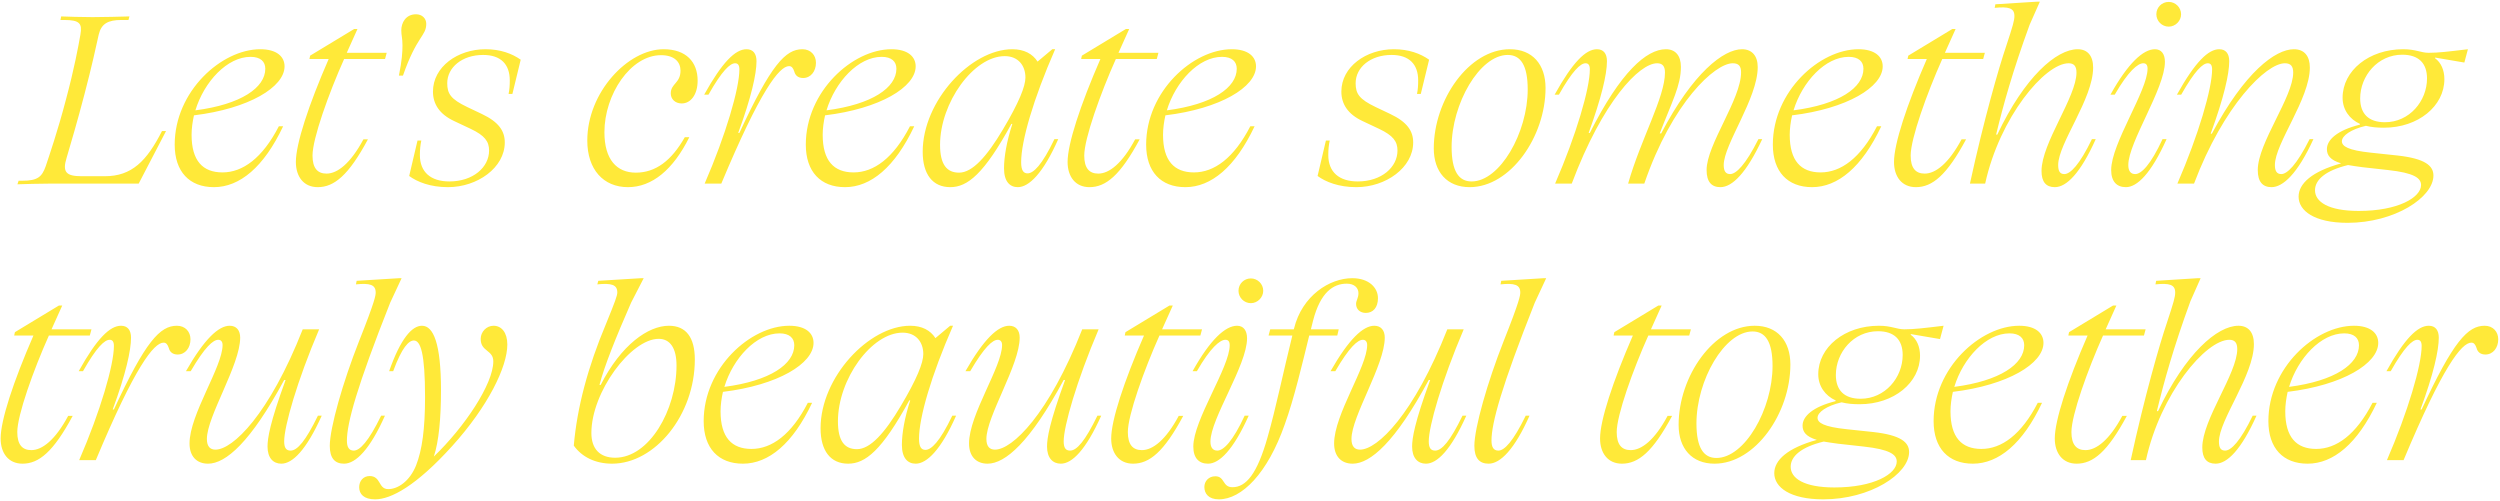<?xml version="1.0" encoding="UTF-8"?> <svg xmlns="http://www.w3.org/2000/svg" width="1103" height="221" viewBox="0 0 1103 221" fill="none"> <path d="M26.99 7.243L26.675 8.817H28.354C35.173 8.817 36.327 10.39 35.488 15.216C34.649 20.043 32.76 30.325 29.088 43.964C25.521 57.603 21.744 68.62 20.17 73.341C18.491 78.062 16.603 79.741 9.783 79.741H8.209L7.685 81.315C11.567 81.21 16.708 81 22.583 81H61.193L73.258 57.813H71.475C64.76 71.033 58.15 77.748 46.295 77.748H36.013C29.193 77.748 27.409 75.964 29.403 69.564C31.291 63.164 34.124 53.617 37.272 41.551C40.419 29.59 42.518 20.043 43.567 15.216C44.721 10.39 47.764 8.817 53.534 8.817H56.681L57.101 7.243C52.59 7.348 46.505 7.558 40.839 7.558C35.803 7.558 29.823 7.348 26.99 7.243ZM124.917 55.715H123.029C115.79 69.774 107.081 76.069 98.163 76.069C89.455 76.069 84.524 70.928 84.524 59.492C84.524 56.659 84.944 53.721 85.573 50.889C109.809 47.951 125.547 38.403 125.547 29.276C125.547 24.974 122.085 21.721 114.845 21.721C97.744 21.721 77.075 40.292 77.075 63.794C77.075 75.754 83.58 82.574 94.386 82.574C105.717 82.574 116.419 73.761 124.917 55.715ZM110.544 25.079C114.95 25.079 117.049 27.177 117.049 30.325C117.049 38.613 106.452 46.062 86.203 48.685C90.085 35.99 100.262 25.079 110.544 25.079ZM151.835 26.023H169.88L170.615 23.295H152.989L157.71 12.803H156.241L136.831 24.554L136.517 26.023H145.015C136.097 46.482 130.536 63.479 130.536 71.453C130.536 77.957 133.999 82.574 140.189 82.574C147.428 82.574 153.828 77.328 162.326 61.485H160.333C154.667 72.082 148.897 76.594 144.071 76.594C140.084 76.594 137.88 74.18 137.88 68.62C137.88 61.17 145.015 41.236 151.835 26.023ZM188.066 10.495C188.066 8.187 186.282 6.299 183.554 6.299C178.938 6.299 177.049 10.181 177.049 13.328C177.049 15.741 177.574 16.685 177.574 20.043C177.574 22.771 177.364 26.653 176 33.367H177.784C183.869 15.846 188.066 15.951 188.066 10.495ZM191.024 40.397C191.024 45.852 193.857 50.364 200.361 53.407L207.706 56.869C213.896 59.807 215.784 62.43 215.784 66.416C215.784 73.761 208.755 80.056 198.263 80.056C189.975 80.056 185.253 75.859 185.253 68.41C185.253 65.997 185.463 64.003 185.883 62.01H184.204L180.532 77.643C184.099 80.266 189.87 82.574 197.634 82.574C210.643 82.574 222.709 73.971 222.709 62.849C222.709 57.813 220.086 53.826 212.532 50.259L206.132 47.217C198.893 43.754 197.319 41.341 197.319 36.725C197.319 29.695 203.929 24.239 213.161 24.239C220.925 24.239 224.912 28.331 224.912 35.466C224.912 37.669 224.807 39.453 224.388 41.446H226.066L229.738 26.338C225.857 23.61 220.716 21.721 214.211 21.721C201.935 21.721 191.024 29.485 191.024 40.397ZM259.113 62.01C259.113 74.81 266.247 82.574 277.054 82.574C287.651 82.574 296.988 74.915 304.123 60.541H302.129C296.254 70.928 289.224 76.174 280.516 76.174C272.123 76.174 266.667 70.403 266.667 58.338C266.667 41.656 278.208 24.344 291.637 24.344C297.723 24.344 300.241 27.492 300.241 31.164C300.241 36.725 295.939 36.83 295.939 41.236C295.939 43.649 297.828 45.643 300.765 45.643C304.752 45.643 307.795 41.761 307.795 35.571C307.795 27.387 302.759 21.721 292.792 21.721C277.054 21.721 259.113 40.712 259.113 62.01ZM326.216 30.64C326.216 39.033 320.236 59.492 310.898 81H318.242C335.449 39.872 343.842 29.171 348.144 29.171C349.298 29.171 349.928 30.01 350.452 31.584C350.872 33.262 352.131 34.416 354.334 34.416C357.691 34.416 360 31.479 360 27.702C360 24.344 357.691 21.721 354.019 21.721C346.57 21.721 340.17 28.541 326.216 58.653H325.692C331.462 43.02 333.77 32.633 333.77 26.967C333.77 23.715 332.301 21.721 329.364 21.721C324.433 21.721 318.662 27.387 310.688 41.761H312.577C318.557 31.164 322.124 27.912 324.328 27.912C325.587 27.912 326.216 28.751 326.216 30.64ZM403.363 55.715H401.475C394.236 69.774 385.527 76.069 376.609 76.069C367.901 76.069 362.97 70.928 362.97 59.492C362.97 56.659 363.39 53.721 364.019 50.889C388.255 47.951 403.993 38.403 403.993 29.276C403.993 24.974 400.531 21.721 393.291 21.721C376.19 21.721 355.521 40.292 355.521 63.794C355.521 75.754 362.026 82.574 372.832 82.574C384.164 82.574 394.865 73.761 403.363 55.715ZM388.99 25.079C393.396 25.079 395.495 27.177 395.495 30.325C395.495 38.613 384.898 46.062 364.649 48.685C368.531 35.99 378.708 25.079 388.99 25.079ZM407.094 66.941C407.094 76.908 411.5 82.574 419.264 82.574C426.818 82.574 434.163 76.803 446.228 54.666H446.648C444.13 62.43 442.976 69.249 442.976 74.285C442.976 80.161 445.599 82.574 449.061 82.574C453.992 82.574 460.287 76.384 466.897 61.38H465.218C459.658 73.026 455.881 76.489 453.363 76.489C451.579 76.489 450.53 75.23 450.53 71.557C450.53 62.22 455.881 43.754 465.533 21.721H464.274L457.769 27.177C455.566 23.715 451.789 21.721 446.648 21.721C428.392 21.721 407.094 44.489 407.094 66.941ZM414.753 63.898C414.753 45.328 429.546 24.764 443.29 24.764C449.166 24.764 452.418 28.856 452.418 34.207C452.418 38.089 449.585 45.223 442.451 57.184C435.422 69.039 429.022 76.174 423.146 76.174C417.795 76.174 414.753 72.712 414.753 63.898ZM492.321 26.023H510.367L511.102 23.295H493.476L498.197 12.803H496.728L477.318 24.554L477.003 26.023H485.502C476.584 46.482 471.023 63.479 471.023 71.453C471.023 77.957 474.485 82.574 480.676 82.574C487.915 82.574 494.315 77.328 502.813 61.485H500.82C495.154 72.082 489.384 76.594 484.558 76.594C480.571 76.594 478.367 74.18 478.367 68.62C478.367 61.17 485.502 41.236 492.321 26.023ZM553.523 55.715H551.634C544.395 69.774 535.687 76.069 526.769 76.069C518.061 76.069 513.13 70.928 513.13 59.492C513.13 56.659 513.549 53.721 514.179 50.889C538.415 47.951 554.152 38.403 554.152 29.276C554.152 24.974 550.69 21.721 543.451 21.721C526.349 21.721 505.68 40.292 505.68 63.794C505.68 75.754 512.185 82.574 522.992 82.574C534.323 82.574 545.025 73.761 553.523 55.715ZM539.149 25.079C543.556 25.079 545.654 27.177 545.654 30.325C545.654 38.613 535.057 46.062 514.808 48.685C518.69 35.99 528.867 25.079 539.149 25.079ZM591.81 40.397C591.81 45.852 594.642 50.364 601.147 53.407L608.492 56.869C614.682 59.807 616.57 62.43 616.57 66.416C616.57 73.761 609.541 80.056 599.049 80.056C590.761 80.056 586.039 75.859 586.039 68.41C586.039 65.997 586.249 64.003 586.669 62.01H584.99L581.318 77.643C584.885 80.266 590.656 82.574 598.42 82.574C611.429 82.574 623.495 73.971 623.495 62.849C623.495 57.813 620.872 53.826 613.318 50.259L606.918 47.217C599.679 43.754 598.105 41.341 598.105 36.725C598.105 29.695 604.715 24.239 613.947 24.239C621.711 24.239 625.698 28.331 625.698 35.466C625.698 37.669 625.593 39.453 625.174 41.446H626.852L630.524 26.338C626.642 23.61 621.501 21.721 614.997 21.721C602.721 21.721 591.81 29.485 591.81 40.397ZM666.155 21.721C648.11 21.721 632.582 43.964 632.582 65.472C632.582 75.859 638.457 82.574 648.424 82.574C666.365 82.574 681.893 60.331 681.893 38.823C681.893 28.436 676.123 21.721 666.155 21.721ZM649.264 80.056C643.598 80.056 640.451 75.544 640.451 64.843C640.451 45.748 652.831 24.239 665.211 24.239C670.877 24.239 674.024 28.751 674.024 39.453C674.024 58.548 661.749 80.056 649.264 80.056ZM701.434 30.64C701.434 39.033 695.454 59.492 686.116 81H693.46C707.1 44.698 723.257 27.912 731.126 27.912C733.539 27.912 734.588 29.276 734.588 32.003C734.588 42.915 723.991 61.17 718.326 81H725.46C737.736 45.223 756.621 27.912 764.49 27.912C767.113 27.912 768.162 29.171 768.162 31.898C768.162 43.859 752.949 63.794 752.949 75.02C752.949 80.266 755.152 82.574 759.034 82.574C764.28 82.574 770.575 76.279 777.499 61.38H775.821C770.155 72.712 765.958 76.803 763.336 76.803C761.342 76.803 760.503 75.439 760.503 72.816C760.503 63.689 775.506 43.439 775.506 29.59C775.506 24.554 772.883 21.721 768.581 21.721C760.503 21.721 746.968 32.003 732.909 58.862H732.28C737.736 44.698 741.618 37.774 741.618 29.485C741.618 24.449 739.1 21.721 735.008 21.721C726.404 21.721 714.968 31.794 701.434 58.653H700.909C706.47 43.334 708.988 32.948 708.988 26.967C708.988 23.61 707.414 21.721 704.582 21.721C699.65 21.721 693.88 27.387 685.906 41.761H687.795C693.775 31.164 697.342 27.912 699.546 27.912C700.805 27.912 701.434 28.751 701.434 30.64ZM830.018 55.715H828.13C820.89 69.774 812.182 76.069 803.264 76.069C794.556 76.069 789.625 70.928 789.625 59.492C789.625 56.659 790.045 53.721 790.674 50.889C814.91 47.951 830.648 38.403 830.648 29.276C830.648 24.974 827.185 21.721 819.946 21.721C802.844 21.721 782.176 40.292 782.176 63.794C782.176 75.754 788.681 82.574 799.487 82.574C810.818 82.574 821.52 73.761 830.018 55.715ZM815.644 25.079C820.051 25.079 822.149 27.177 822.149 30.325C822.149 38.613 811.553 46.062 791.304 48.685C795.185 35.99 805.363 25.079 815.644 25.079ZM856.935 26.023H874.981L875.716 23.295H858.089L862.811 12.803H861.342L841.932 24.554L841.617 26.023H850.116C841.198 46.482 835.637 63.479 835.637 71.453C835.637 77.957 839.099 82.574 845.289 82.574C852.529 82.574 858.929 77.328 867.427 61.485H865.434C859.768 72.082 853.998 76.594 849.171 76.594C845.185 76.594 842.981 74.18 842.981 68.62C842.981 61.17 850.116 41.236 856.935 26.023ZM888.76 7.033C888.76 9.026 888.13 11.23 885.088 20.462C881.94 29.695 875.225 52.987 869.14 81H875.855C882.255 51.728 902.189 27.912 912.681 27.912C915.094 27.912 916.143 29.276 916.143 32.003C916.143 42.81 900.72 63.059 900.72 75.439C900.72 80.266 902.714 82.574 906.596 82.574C911.737 82.574 917.927 76.384 924.642 61.38H922.963C917.507 72.712 913.416 76.803 910.793 76.803C908.799 76.803 908.065 75.439 908.065 72.816C908.065 63.269 923.488 43.649 923.488 29.8C923.488 24.554 920.97 21.721 916.668 21.721C907.33 21.721 893.271 33.892 881.206 59.387H880.681C883.829 46.377 888.025 31.269 895.475 10.915L899.986 0.738H898.727L880.366 1.892L880.052 3.466C886.242 2.836 888.76 3.571 888.76 7.033ZM956.84 0.843C953.797 0.843 951.384 3.256 951.384 6.299C951.384 9.236 953.797 11.754 956.84 11.754C959.778 11.754 962.296 9.236 962.296 6.299C962.296 3.256 959.778 0.843 956.84 0.843ZM947.502 30.325C947.502 40.082 931.45 63.269 931.45 75.02C931.45 80.161 933.968 82.574 937.955 82.574C942.886 82.574 949.076 76.594 955.896 61.38H954.112C948.866 72.712 944.774 76.803 942.047 76.803C940.053 76.803 939.004 75.439 939.004 72.816C939.004 62.744 955.161 39.138 955.161 27.282C955.161 23.82 953.588 21.721 950.755 21.721C945.614 21.721 938.899 27.807 931.135 41.761H933.024C939.004 31.374 943.201 27.912 945.614 27.912C946.873 27.912 947.502 28.646 947.502 30.325ZM975.983 30.64C975.983 39.033 970.002 59.492 960.665 81H968.009C981.019 46.587 999.799 27.912 1008.09 27.912C1010.71 27.912 1011.76 29.276 1011.76 32.003C1011.76 42.81 996.127 63.059 996.127 75.02C996.127 80.266 998.33 82.574 1002.21 82.574C1007.14 82.574 1013.65 76.803 1020.68 61.38H1019C1013.23 72.921 1009.03 76.803 1006.51 76.803C1004.52 76.803 1003.68 75.439 1003.68 72.816C1003.68 63.269 1019.1 43.649 1019.1 29.8C1019.1 24.764 1016.69 21.721 1012.07 21.721C1003.89 21.721 990.356 31.794 975.878 58.967H975.353C981.229 42.915 983.537 32.633 983.537 26.967C983.537 23.61 981.963 21.721 979.13 21.721C974.409 21.721 968.638 27.072 960.455 41.761H962.343C968.429 31.059 971.891 27.912 974.094 27.912C975.353 27.912 975.983 28.751 975.983 30.64ZM1078.46 34.941C1078.46 30.954 1076.99 27.597 1074.36 25.708V25.394L1087.27 27.597L1088.84 21.721C1080.13 22.771 1075.83 23.295 1071.53 23.295C1068.07 23.295 1065.87 21.721 1060.3 21.721C1045.2 21.721 1033.55 31.164 1033.55 43.125C1033.55 48.371 1036.59 52.567 1041.21 54.666V54.98C1031.14 57.498 1026.63 61.695 1026.63 65.787C1026.63 68.515 1028.09 70.613 1032.92 72.082C1020.02 75.649 1014.14 81 1014.14 86.77C1014.14 92.961 1021.07 98.311 1035.75 98.311C1056.53 98.311 1073.63 87.085 1073.63 77.433C1073.63 73.131 1069.96 69.984 1057.89 68.62L1046.04 67.361C1035.96 66.311 1033.24 64.528 1033.24 62.325C1033.24 59.911 1037.12 57.079 1043.83 55.505C1046.35 56.135 1048.87 56.344 1051.81 56.344C1066.91 56.344 1078.46 46.797 1078.46 34.941ZM1052.23 53.931C1044.99 53.931 1041.31 50.154 1041.31 43.439C1041.31 33.472 1049.08 24.135 1059.88 24.135C1067.12 24.135 1070.8 27.912 1070.8 34.626C1070.8 44.593 1063.03 53.931 1052.23 53.931ZM1021.38 83.938C1021.38 79.321 1026 75.23 1035.96 72.816C1037.75 73.131 1039.85 73.446 1042.26 73.761L1053.59 75.02C1065.13 76.279 1068.17 78.587 1068.17 81.629C1068.17 87.085 1058.1 93.066 1040.68 93.066C1027.15 93.066 1021.38 88.974 1021.38 83.938ZM21.579 148.023H39.625L40.359 145.295H22.733L27.454 134.803H25.985L6.575 146.554L6.261 148.023H14.759C5.841 168.482 0.28 185.479 0.28 193.452C0.28 199.957 3.743 204.574 9.933 204.574C17.172 204.574 23.572 199.328 32.071 183.485H30.077C24.412 194.082 18.641 198.593 13.815 198.593C9.828 198.593 7.625 196.18 7.625 190.62C7.625 183.171 14.759 163.236 21.579 148.023ZM50.256 152.639C50.256 161.033 44.275 181.492 34.938 203H42.282C59.488 161.872 67.882 151.171 72.183 151.171C73.338 151.171 73.967 152.01 74.492 153.584C74.911 155.262 76.17 156.416 78.374 156.416C81.731 156.416 84.039 153.479 84.039 149.702C84.039 146.344 81.731 143.721 78.059 143.721C70.61 143.721 64.21 150.541 50.256 180.653H49.731C55.502 165.02 57.81 154.633 57.81 148.967C57.81 145.715 56.341 143.721 53.403 143.721C48.472 143.721 42.702 149.387 34.728 163.761H36.616C42.597 153.164 46.164 149.912 48.367 149.912C49.626 149.912 50.256 150.751 50.256 152.639ZM98.204 152.22C98.204 161.872 83.62 182.856 83.62 195.656C83.62 201.321 86.768 204.574 91.804 204.574C99.568 204.574 110.584 195.131 125.378 167.643H126.007C119.083 186.528 118.033 193.348 118.033 197.02C118.033 202.056 120.551 204.574 124.119 204.574C129.05 204.574 135.135 198.593 141.955 183.38H140.276C134.82 194.607 131.148 198.803 128.21 198.803C126.217 198.803 125.378 197.544 125.378 194.711C125.378 188.102 131.043 168.167 140.801 145.295H133.561C118.768 182.856 102.715 198.384 95.056 198.384C92.748 198.384 91.279 197.02 91.279 193.662C91.279 183.695 105.968 161.033 105.968 148.967C105.968 145.715 104.289 143.721 101.351 143.721C96.42 143.721 90.125 149.597 82.047 163.761H84.145C90.335 153.164 94.007 149.912 96.315 149.912C97.469 149.912 98.204 150.751 98.204 152.22ZM165.751 129.033C165.751 130.292 165.541 132.6 158.407 150.541C151.273 168.587 145.502 188.836 145.502 196.705C145.502 202.266 147.81 204.574 151.797 204.574C156.938 204.574 163.233 198.279 169.843 183.38H168.164C162.604 194.816 158.722 198.803 156.099 198.803C154.001 198.803 153.056 197.334 153.056 194.397C153.056 186.633 157.463 170.58 172.151 133.544L177.187 122.738H176.138L157.358 123.892L157.043 125.466C163.128 124.836 165.751 125.571 165.751 129.033ZM165.5 220.311C172.529 220.311 183.65 214.331 199.493 196.81C215.336 179.289 223.834 161.872 223.834 152.01C223.834 146.764 221.316 143.721 217.749 143.721C214.601 143.721 212.083 146.449 212.083 149.492C212.083 152.325 213.342 153.479 214.916 154.738C216.49 155.997 217.644 157.046 217.644 159.459C217.644 169.426 204.949 188.416 191.414 201.426C193.618 194.711 194.562 184.639 194.562 172.154C194.562 151.485 191.205 143.721 186.168 143.721C181.762 143.721 176.726 149.387 171.69 163.761H173.473C177.355 153.164 180.398 150.226 182.601 150.226C185.539 150.226 187.532 155.787 187.532 175.197C187.532 189.151 186.273 198.489 183.546 205.413C180.713 212.338 175.572 215.8 171.27 215.8C168.962 215.8 168.228 214.226 167.388 212.862C166.549 211.393 165.5 210.029 163.087 210.029C160.254 210.029 158.47 212.233 158.47 214.961C158.47 218.003 160.569 220.311 165.5 220.311ZM295.121 143.721C285.993 143.721 274.032 152.115 265.009 169.846H264.485C266.583 161.662 271.724 148.862 278.439 133.544L283.999 122.738H282.845L263.96 123.892L263.54 125.466C269.731 124.836 272.354 125.571 272.354 129.033C272.354 130.397 271.409 133.02 267.422 142.777C259.344 161.977 254.622 179.708 253.154 196.6C256.721 201.636 262.701 204.574 270.045 204.574C288.931 204.574 306.557 183.171 306.557 158.62C306.557 148.862 302.675 143.721 295.121 143.721ZM271.409 201.951C264.59 201.951 260.917 197.964 260.917 191.039C260.917 172.994 278.334 149.492 290.609 149.492C295.645 149.492 298.478 153.584 298.478 161.243C298.478 180.967 286.413 201.951 271.409 201.951ZM358.304 177.715H356.416C349.176 191.774 340.468 198.069 331.55 198.069C322.842 198.069 317.911 192.928 317.911 181.492C317.911 178.659 318.33 175.721 318.96 172.889C343.196 169.951 358.934 160.403 358.934 151.276C358.934 146.974 355.471 143.721 348.232 143.721C331.13 143.721 310.462 162.292 310.462 185.793C310.462 197.754 316.967 204.574 327.773 204.574C339.104 204.574 349.806 195.761 358.304 177.715ZM343.93 147.079C348.337 147.079 350.435 149.177 350.435 152.325C350.435 160.613 339.839 168.062 319.589 170.685C323.471 157.99 333.648 147.079 343.93 147.079ZM362.034 188.941C362.034 198.908 366.441 204.574 374.205 204.574C381.759 204.574 389.103 198.803 401.169 176.666H401.588C399.07 184.43 397.916 191.249 397.916 196.285C397.916 202.161 400.539 204.574 404.002 204.574C408.933 204.574 415.228 198.384 421.838 183.38H420.159C414.598 195.026 410.821 198.489 408.303 198.489C406.52 198.489 405.47 197.23 405.47 193.557C405.47 184.22 410.821 165.754 420.474 143.721H419.215L412.71 149.177C410.506 145.715 406.729 143.721 401.588 143.721C383.333 143.721 362.034 166.489 362.034 188.941ZM369.693 185.898C369.693 167.328 384.487 146.764 398.231 146.764C404.106 146.764 407.359 150.856 407.359 156.207C407.359 160.089 404.526 167.223 397.392 179.184C390.362 191.039 383.962 198.174 378.087 198.174C372.736 198.174 369.693 194.711 369.693 185.898ZM442.121 152.22C442.121 161.872 427.538 182.856 427.538 195.656C427.538 201.321 430.685 204.574 435.721 204.574C443.485 204.574 454.501 195.131 469.295 167.643H469.924C463 186.528 461.951 193.348 461.951 197.02C461.951 202.056 464.469 204.574 468.036 204.574C472.967 204.574 479.052 198.593 485.872 183.38H484.193C478.737 194.607 475.065 198.803 472.128 198.803C470.134 198.803 469.295 197.544 469.295 194.711C469.295 188.102 474.96 168.167 484.718 145.295H477.478C462.685 182.856 446.633 198.384 438.974 198.384C436.665 198.384 435.197 197.02 435.197 193.662C435.197 183.695 449.885 161.033 449.885 148.967C449.885 145.715 448.206 143.721 445.269 143.721C440.338 143.721 434.042 149.597 425.964 163.761H428.062C434.252 153.164 437.924 149.912 440.233 149.912C441.387 149.912 442.121 150.751 442.121 152.22ZM511.557 148.023H529.603L530.337 145.295H512.711L517.432 134.803H515.964L496.554 146.554L496.239 148.023H504.737C495.819 168.482 490.259 185.479 490.259 193.452C490.259 199.957 493.721 204.574 499.911 204.574C507.151 204.574 513.551 199.328 522.049 183.485H520.055C514.39 194.082 508.619 198.593 503.793 198.593C499.806 198.593 497.603 196.18 497.603 190.62C497.603 183.171 504.737 163.236 511.557 148.023ZM551.88 122.843C548.837 122.843 546.424 125.256 546.424 128.299C546.424 131.236 548.837 133.754 551.88 133.754C554.818 133.754 557.336 131.236 557.336 128.299C557.336 125.256 554.818 122.843 551.88 122.843ZM542.542 152.325C542.542 162.082 526.49 185.269 526.49 197.02C526.49 202.161 529.008 204.574 532.995 204.574C537.926 204.574 544.116 198.593 550.936 183.38H549.152C543.906 194.711 539.814 198.803 537.086 198.803C535.093 198.803 534.044 197.439 534.044 194.816C534.044 184.744 550.201 161.138 550.201 149.282C550.201 145.82 548.627 143.721 545.795 143.721C540.654 143.721 533.939 149.807 526.175 163.761H528.064C534.044 153.374 538.241 149.912 540.654 149.912C541.913 149.912 542.542 150.646 542.542 152.325ZM590.642 145.295H578.367C578.681 143.931 578.996 142.672 579.311 141.518C582.563 128.928 588.229 125.151 594.209 125.151C597.567 125.151 599.35 127.04 599.35 129.348C599.35 131.446 598.301 132.6 598.301 134.069C598.301 136.482 600.085 138.056 602.603 138.056C605.75 138.056 607.954 135.748 607.954 131.551C607.954 126.935 603.967 122.738 596.622 122.738C586.655 122.738 574.485 130.397 570.918 144.98L570.813 145.295H560.426L559.691 148.023H570.183C566.091 164.495 562.944 180.023 559.272 192.823C554.655 209.19 549.724 214.961 543.744 214.961C539.232 214.961 540.491 210.134 536.19 210.134C533.252 210.134 531.364 212.338 531.364 214.856C531.364 217.793 533.252 220.311 537.764 220.311C547.836 220.311 559.272 208.875 566.826 187.262C570.918 176.036 574.695 159.984 577.632 148.023H590.013L590.642 145.295ZM603.195 152.22C603.195 161.872 588.611 182.856 588.611 195.656C588.611 201.321 591.759 204.574 596.795 204.574C604.558 204.574 615.575 195.131 630.368 167.643H630.998C624.073 186.528 623.024 193.348 623.024 197.02C623.024 202.056 625.542 204.574 629.109 204.574C634.04 204.574 640.126 198.593 646.945 183.38H645.267C639.811 194.607 636.139 198.803 633.201 198.803C631.208 198.803 630.368 197.544 630.368 194.711C630.368 188.102 636.034 168.167 645.791 145.295H638.552C623.758 182.856 607.706 198.384 600.047 198.384C597.739 198.384 596.27 197.02 596.27 193.662C596.27 183.695 610.958 161.033 610.958 148.967C610.958 145.715 609.28 143.721 606.342 143.721C601.411 143.721 595.116 149.597 587.037 163.761H589.136C595.326 153.164 598.998 149.912 601.306 149.912C602.46 149.912 603.195 150.751 603.195 152.22ZM670.742 129.033C670.742 130.292 670.532 132.6 663.398 150.541C656.263 168.587 650.493 188.836 650.493 196.705C650.493 202.266 652.801 204.574 656.788 204.574C661.929 204.574 668.224 198.279 674.834 183.38H673.155C667.594 194.816 663.712 198.803 661.09 198.803C658.991 198.803 658.047 197.334 658.047 194.397C658.047 186.633 662.453 170.58 677.142 133.544L682.178 122.738H681.129L662.349 123.892L662.034 125.466C668.119 124.836 670.742 125.571 670.742 129.033ZM727.245 148.023H745.291L746.025 145.295H728.399L733.12 134.803H731.652L712.242 146.554L711.927 148.023H720.425C711.507 168.482 705.947 185.479 705.947 193.452C705.947 199.957 709.409 204.574 715.599 204.574C722.839 204.574 729.239 199.328 737.737 183.485H735.743C730.078 194.082 724.307 198.593 719.481 198.593C715.494 198.593 713.291 196.18 713.291 190.62C713.291 183.171 720.425 163.236 727.245 148.023ZM774.178 143.721C756.132 143.721 740.604 165.964 740.604 187.472C740.604 197.859 746.479 204.574 756.447 204.574C774.388 204.574 789.915 182.331 789.915 160.823C789.915 150.436 784.145 143.721 774.178 143.721ZM757.286 202.056C751.62 202.056 748.473 197.544 748.473 186.843C748.473 167.748 760.853 146.239 773.234 146.239C778.899 146.239 782.047 150.751 782.047 161.453C782.047 180.548 769.771 202.056 757.286 202.056ZM847.122 156.941C847.122 152.954 845.653 149.597 843.03 147.708V147.394L855.935 149.597L857.509 143.721C848.801 144.771 844.499 145.295 840.197 145.295C836.735 145.295 834.532 143.721 828.971 143.721C813.863 143.721 802.217 153.164 802.217 165.125C802.217 170.371 805.26 174.567 809.876 176.666V176.98C799.804 179.498 795.292 183.695 795.292 187.787C795.292 190.515 796.761 192.613 801.588 194.082C788.683 197.649 782.807 203 782.807 208.77C782.807 214.961 789.732 220.311 804.42 220.311C825.194 220.311 842.296 209.085 842.296 199.433C842.296 195.131 838.624 191.984 826.558 190.62L814.702 189.361C804.63 188.312 801.902 186.528 801.902 184.325C801.902 181.912 805.784 179.079 812.499 177.505C815.017 178.134 817.535 178.344 820.473 178.344C835.581 178.344 847.122 168.797 847.122 156.941ZM820.892 175.931C813.653 175.931 809.981 172.154 809.981 165.439C809.981 155.472 817.745 146.135 828.551 146.135C835.791 146.135 839.463 149.912 839.463 156.626C839.463 166.594 831.699 175.931 820.892 175.931ZM790.047 205.938C790.047 201.321 794.663 197.23 804.63 194.816C806.414 195.131 808.512 195.446 810.925 195.761L822.256 197.02C833.797 198.279 836.84 200.587 836.84 203.63C836.84 209.085 826.768 215.066 809.351 215.066C795.817 215.066 790.047 210.974 790.047 205.938ZM900.95 177.715H899.062C891.823 191.774 883.114 198.069 874.196 198.069C865.488 198.069 860.557 192.928 860.557 181.492C860.557 178.659 860.977 175.721 861.606 172.889C885.842 169.951 901.58 160.403 901.58 151.276C901.58 146.974 898.118 143.721 890.878 143.721C873.777 143.721 853.108 162.292 853.108 185.793C853.108 197.754 859.613 204.574 870.419 204.574C881.75 204.574 892.452 195.761 900.95 177.715ZM886.577 147.079C890.983 147.079 893.082 149.177 893.082 152.325C893.082 160.613 882.485 168.062 862.236 170.685C866.118 157.99 876.295 147.079 886.577 147.079ZM927.868 148.023H945.913L946.648 145.295H929.022L933.743 134.803H932.274L912.864 146.554L912.55 148.023H921.048C912.13 168.482 906.569 185.479 906.569 193.452C906.569 199.957 910.031 204.574 916.222 204.574C923.461 204.574 929.861 199.328 938.359 183.485H936.366C930.7 194.082 924.93 198.593 920.104 198.593C916.117 198.593 913.913 196.18 913.913 190.62C913.913 183.171 921.048 163.236 927.868 148.023ZM959.692 129.033C959.692 131.026 959.063 133.23 956.02 142.462C952.872 151.695 946.158 174.987 940.072 203H946.787C953.187 173.728 973.122 149.912 983.613 149.912C986.026 149.912 987.076 151.276 987.076 154.003C987.076 164.81 971.653 185.059 971.653 197.439C971.653 202.266 973.646 204.574 977.528 204.574C982.669 204.574 988.859 198.384 995.574 183.38H993.895C988.44 194.711 984.348 198.803 981.725 198.803C979.731 198.803 978.997 197.439 978.997 194.816C978.997 185.269 994.42 165.649 994.42 151.8C994.42 146.554 991.902 143.721 987.6 143.721C978.262 143.721 964.204 155.892 952.138 181.387H951.613C954.761 168.377 958.958 153.269 966.407 132.915L970.918 122.738H969.659L951.299 123.892L950.984 125.466C957.174 124.836 959.692 125.571 959.692 129.033ZM1048.65 177.715H1046.76C1039.52 191.774 1030.81 198.069 1021.9 198.069C1013.19 198.069 1008.26 192.928 1008.26 181.492C1008.26 178.659 1008.68 175.721 1009.31 172.889C1033.54 169.951 1049.28 160.403 1049.28 151.276C1049.28 146.974 1045.82 143.721 1038.58 143.721C1021.48 143.721 1000.81 162.292 1000.81 185.793C1000.81 197.754 1007.31 204.574 1018.12 204.574C1029.45 204.574 1040.15 195.761 1048.65 177.715ZM1034.28 147.079C1038.68 147.079 1040.78 149.177 1040.78 152.325C1040.78 160.613 1030.19 168.062 1009.94 170.685C1013.82 157.99 1024 147.079 1034.28 147.079ZM1068.43 152.639C1068.43 161.033 1062.45 181.492 1053.12 203H1060.46C1077.67 161.872 1086.06 151.171 1090.36 151.171C1091.52 151.171 1092.14 152.01 1092.67 153.584C1093.09 155.262 1094.35 156.416 1096.55 156.416C1099.91 156.416 1102.22 153.479 1102.22 149.702C1102.22 146.344 1099.91 143.721 1096.24 143.721C1088.79 143.721 1082.39 150.541 1068.43 180.653H1067.91C1073.68 165.02 1075.99 154.633 1075.99 148.967C1075.99 145.715 1074.52 143.721 1071.58 143.721C1066.65 143.721 1060.88 149.387 1052.91 163.761H1054.79C1060.77 153.164 1064.34 149.912 1066.55 149.912C1067.8 149.912 1068.43 150.751 1068.43 152.639Z" fill="#FFE939"></path> </svg> 